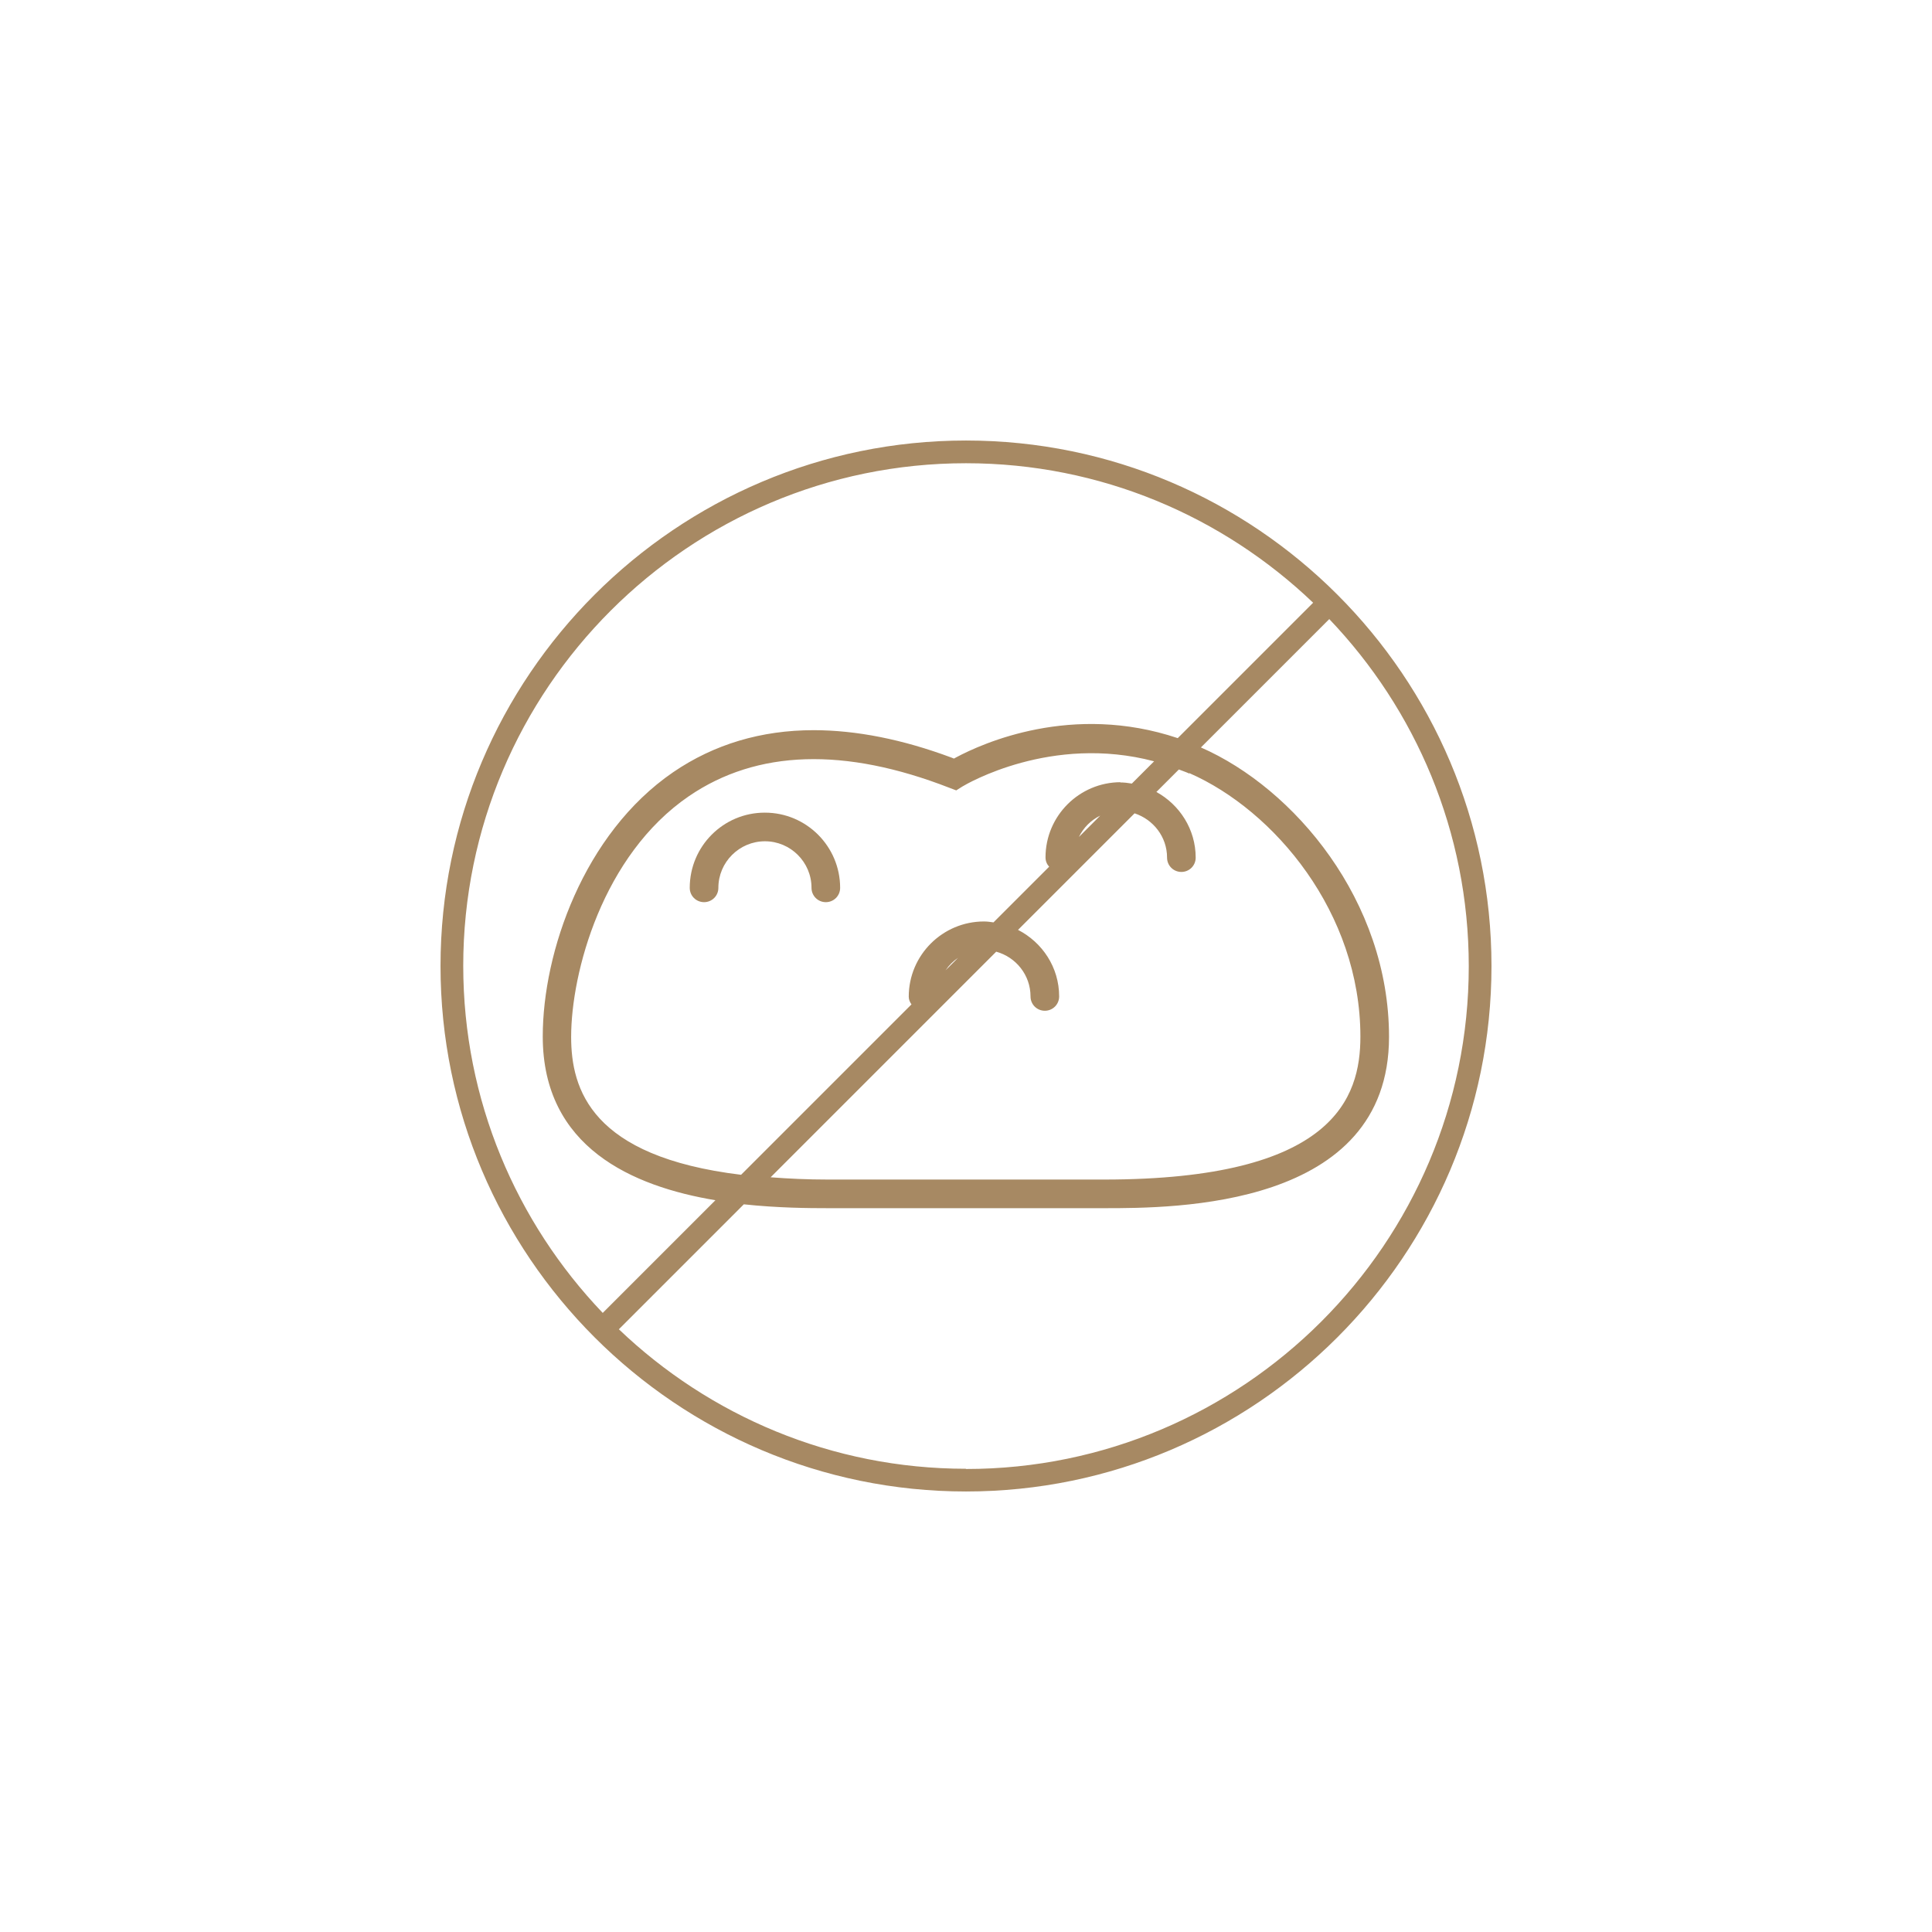 <svg viewBox="0 0 85.04 85.04" xmlns="http://www.w3.org/2000/svg" data-sanitized-data-name="Livello 1" data-name="Livello 1" id="Livello_1">
  <defs>
    <style>
      .cls-1 {
        fill: #a78963;
      }
    </style>
  </defs>
  <path d="M33.66,35.77c-1.82,0-3.3,1.48-3.3,3.31,0,.35.28.63.63.63s.63-.28.63-.63c0-1.13.92-2.05,2.05-2.05s2.05.92,2.05,2.05c0,.35.28.63.63.63s.63-.28.63-.63c0-1.82-1.48-3.31-3.31-3.31Z" class="cls-1"></path>
  <path d="M42.52,19.39c-12.75,0-23.13,10.38-23.13,23.13s10.38,23.13,23.13,23.13,23.13-10.38,23.13-23.13-10.38-23.13-23.13-23.13ZM20.39,42.52c0-12.2,9.93-22.13,22.13-22.13,5.92,0,11.3,2.34,15.28,6.14l-5.96,5.96c-4.65-1.56-8.6.23-9.76.85l-.09.05-.1-.04c-2.17-.81-4.21-1.21-6.08-1.21-2.3,0-4.38.62-6.18,1.85-3.94,2.7-5.74,7.92-5.74,11.63,0,4.89,3.96,6.6,7.6,7.21l-4.96,4.96c-3.8-3.98-6.14-9.36-6.14-15.28ZM52.35,34.03c3.74,1.64,7.53,6.14,7.53,11.6,0,2.7-1.17,6.29-11.29,6.29h-12.14c-.92,0-1.75-.04-2.53-.1l9.93-9.93c.87.24,1.51,1.03,1.51,1.97,0,.35.28.63.63.63s.63-.28.63-.63c0-1.28-.74-2.38-1.81-2.93l5.13-5.13c.82.27,1.43,1.03,1.43,1.95,0,.35.28.63.63.63s.63-.28.63-.63c0-1.25-.71-2.33-1.73-2.89l.99-.99c.15.06.31.11.46.18ZM49.33,34.43c-1.82,0-3.31,1.48-3.31,3.31,0,.16.06.3.16.41l-2.45,2.45c-.14-.02-.27-.04-.42-.04-1.82,0-3.31,1.48-3.31,3.31,0,.13.05.24.12.34l-7.5,7.5c-6.6-.8-7.48-3.76-7.48-6.07,0-2.83,1.38-8,5.19-10.6,2.99-2.04,6.85-2.16,11.47-.36l.29.11.27-.17c.18-.11,3.92-2.31,8.44-1.11l-.98.98c-.17-.03-.34-.05-.52-.05ZM48.43,35.9l-.94.94c.2-.41.53-.74.94-.94ZM42.17,42.16l-.55.55c.15-.22.33-.4.55-.55ZM42.52,64.65c-5.92,0-11.3-2.34-15.28-6.14l5.5-5.5c1.5.16,2.85.17,3.71.17h12.14c3.1,0,12.55,0,12.55-7.54,0-5.99-4.17-10.94-8.28-12.74l5.65-5.65c3.8,3.98,6.14,9.36,6.14,15.28,0,12.2-9.93,22.13-22.13,22.13Z" class="cls-1"></path>
</svg>